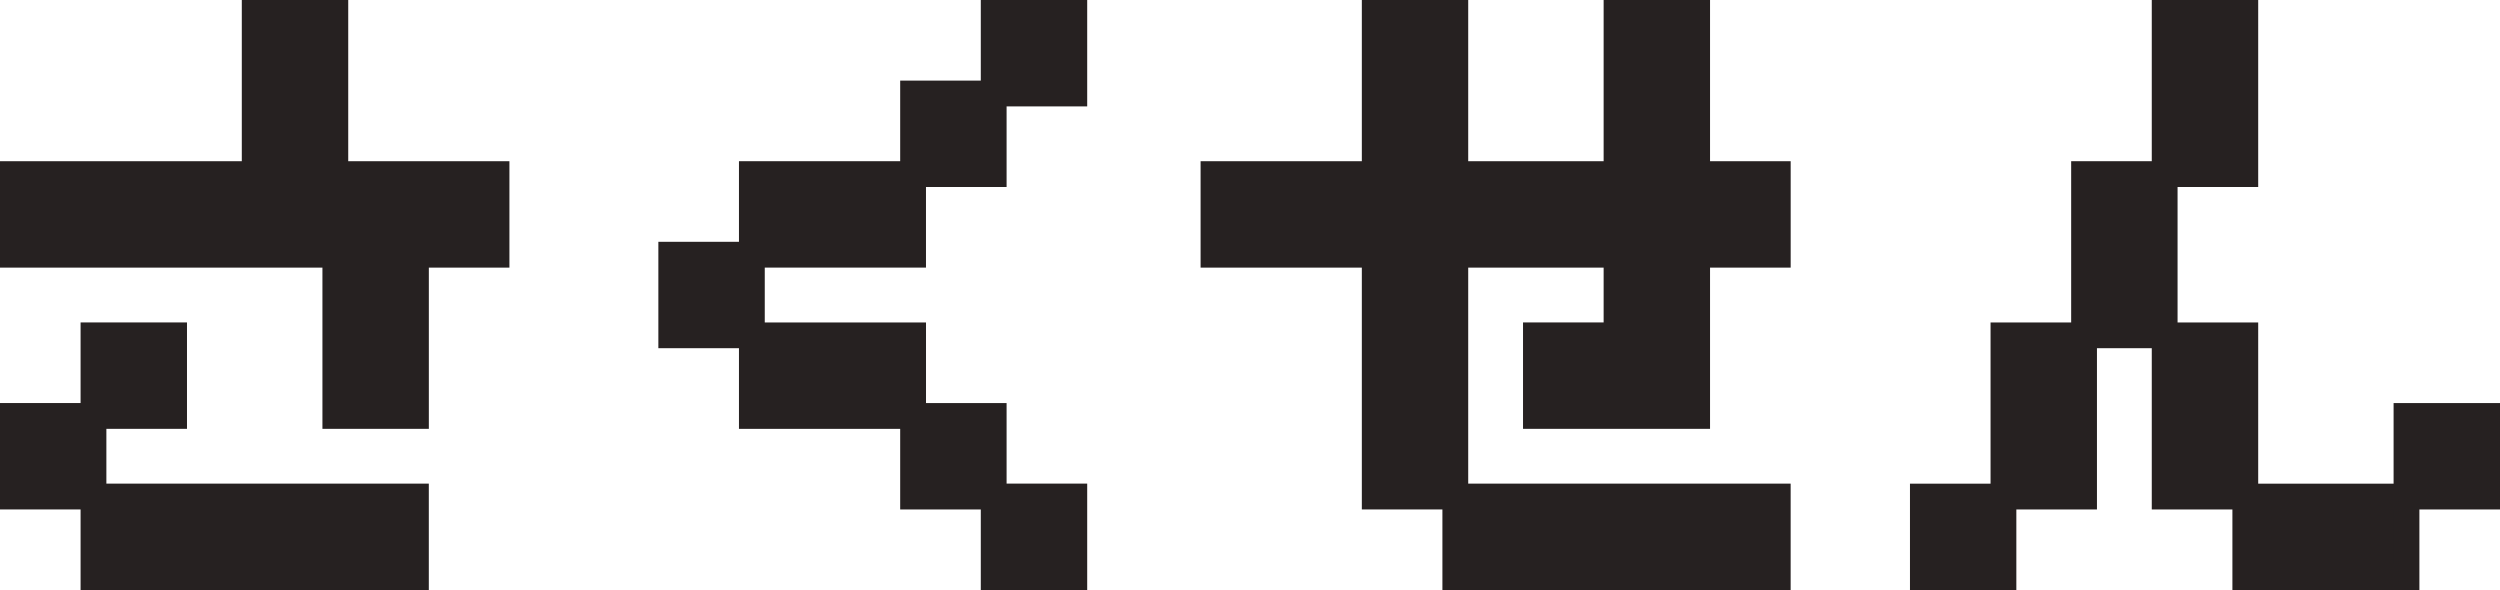<svg xmlns="http://www.w3.org/2000/svg" width="96.919" height="22.875" viewBox="0 0 96.919 22.875">
  <g id="グループ_6707" data-name="グループ 6707" transform="translate(-1173.581 -325)">
    <path id="パス_22131" data-name="パス 22131" d="M6.75,22.375h12.5V19.249H6.75ZM6.75,13v3.125H3.626V19.25H6.75V16.125H9.875V13ZM13,.5V6.75H3.626V9.875h12.5v6.25h3.125V9.875h3.124V6.75H16.126V.5Z" transform="translate(1170.455 325)" fill="#262121" stroke="#262121" stroke-width="1"/>
    <path id="パス_22133" data-name="パス 22133" d="M40.649,22.375h3.125V19.249H40.649ZM37.524,19.25h3.125V16.125H37.524Zm-6.25-3.125h6.251V13H31.274ZM40.649.5V3.625H37.524V6.75h-6.25V9.875H28.149V13h3.125V9.875h6.25V6.75h3.125V3.625h3.125V.5Z" transform="translate(1171.455 325)" fill="#262121" stroke="#262121" stroke-width="1"/>
    <path id="パス_22135" data-name="パス 22135" d="M57.545,22.375h12.5V19.249h-12.5ZM63.795.5V6.75h-6.25V.5H54.421V6.75H48.17V9.875h6.251V19.25h3.124V9.875h6.25V13H60.67v3.125h6.25V9.875h3.126V6.75H66.92V.5Z" transform="translate(1172.455 325)" fill="#262121" stroke="#262121" stroke-width="1"/>
    <path id="パス_22137" data-name="パス 22137" d="M94.42,16.125V19.25H88.171v3.125H94.42V19.25h3.125V16.125ZM85.045,19.25h3.126V13H85.045Zm0-18.75V6.75H81.92V13H78.795v6.25H75.671v3.125h3.124V19.25H81.92V13h3.125V6.75h3.126V.5Z" transform="translate(1172.455 325)" fill="#262121" stroke="#262121" stroke-width="1"/>
  </g>
</svg>
